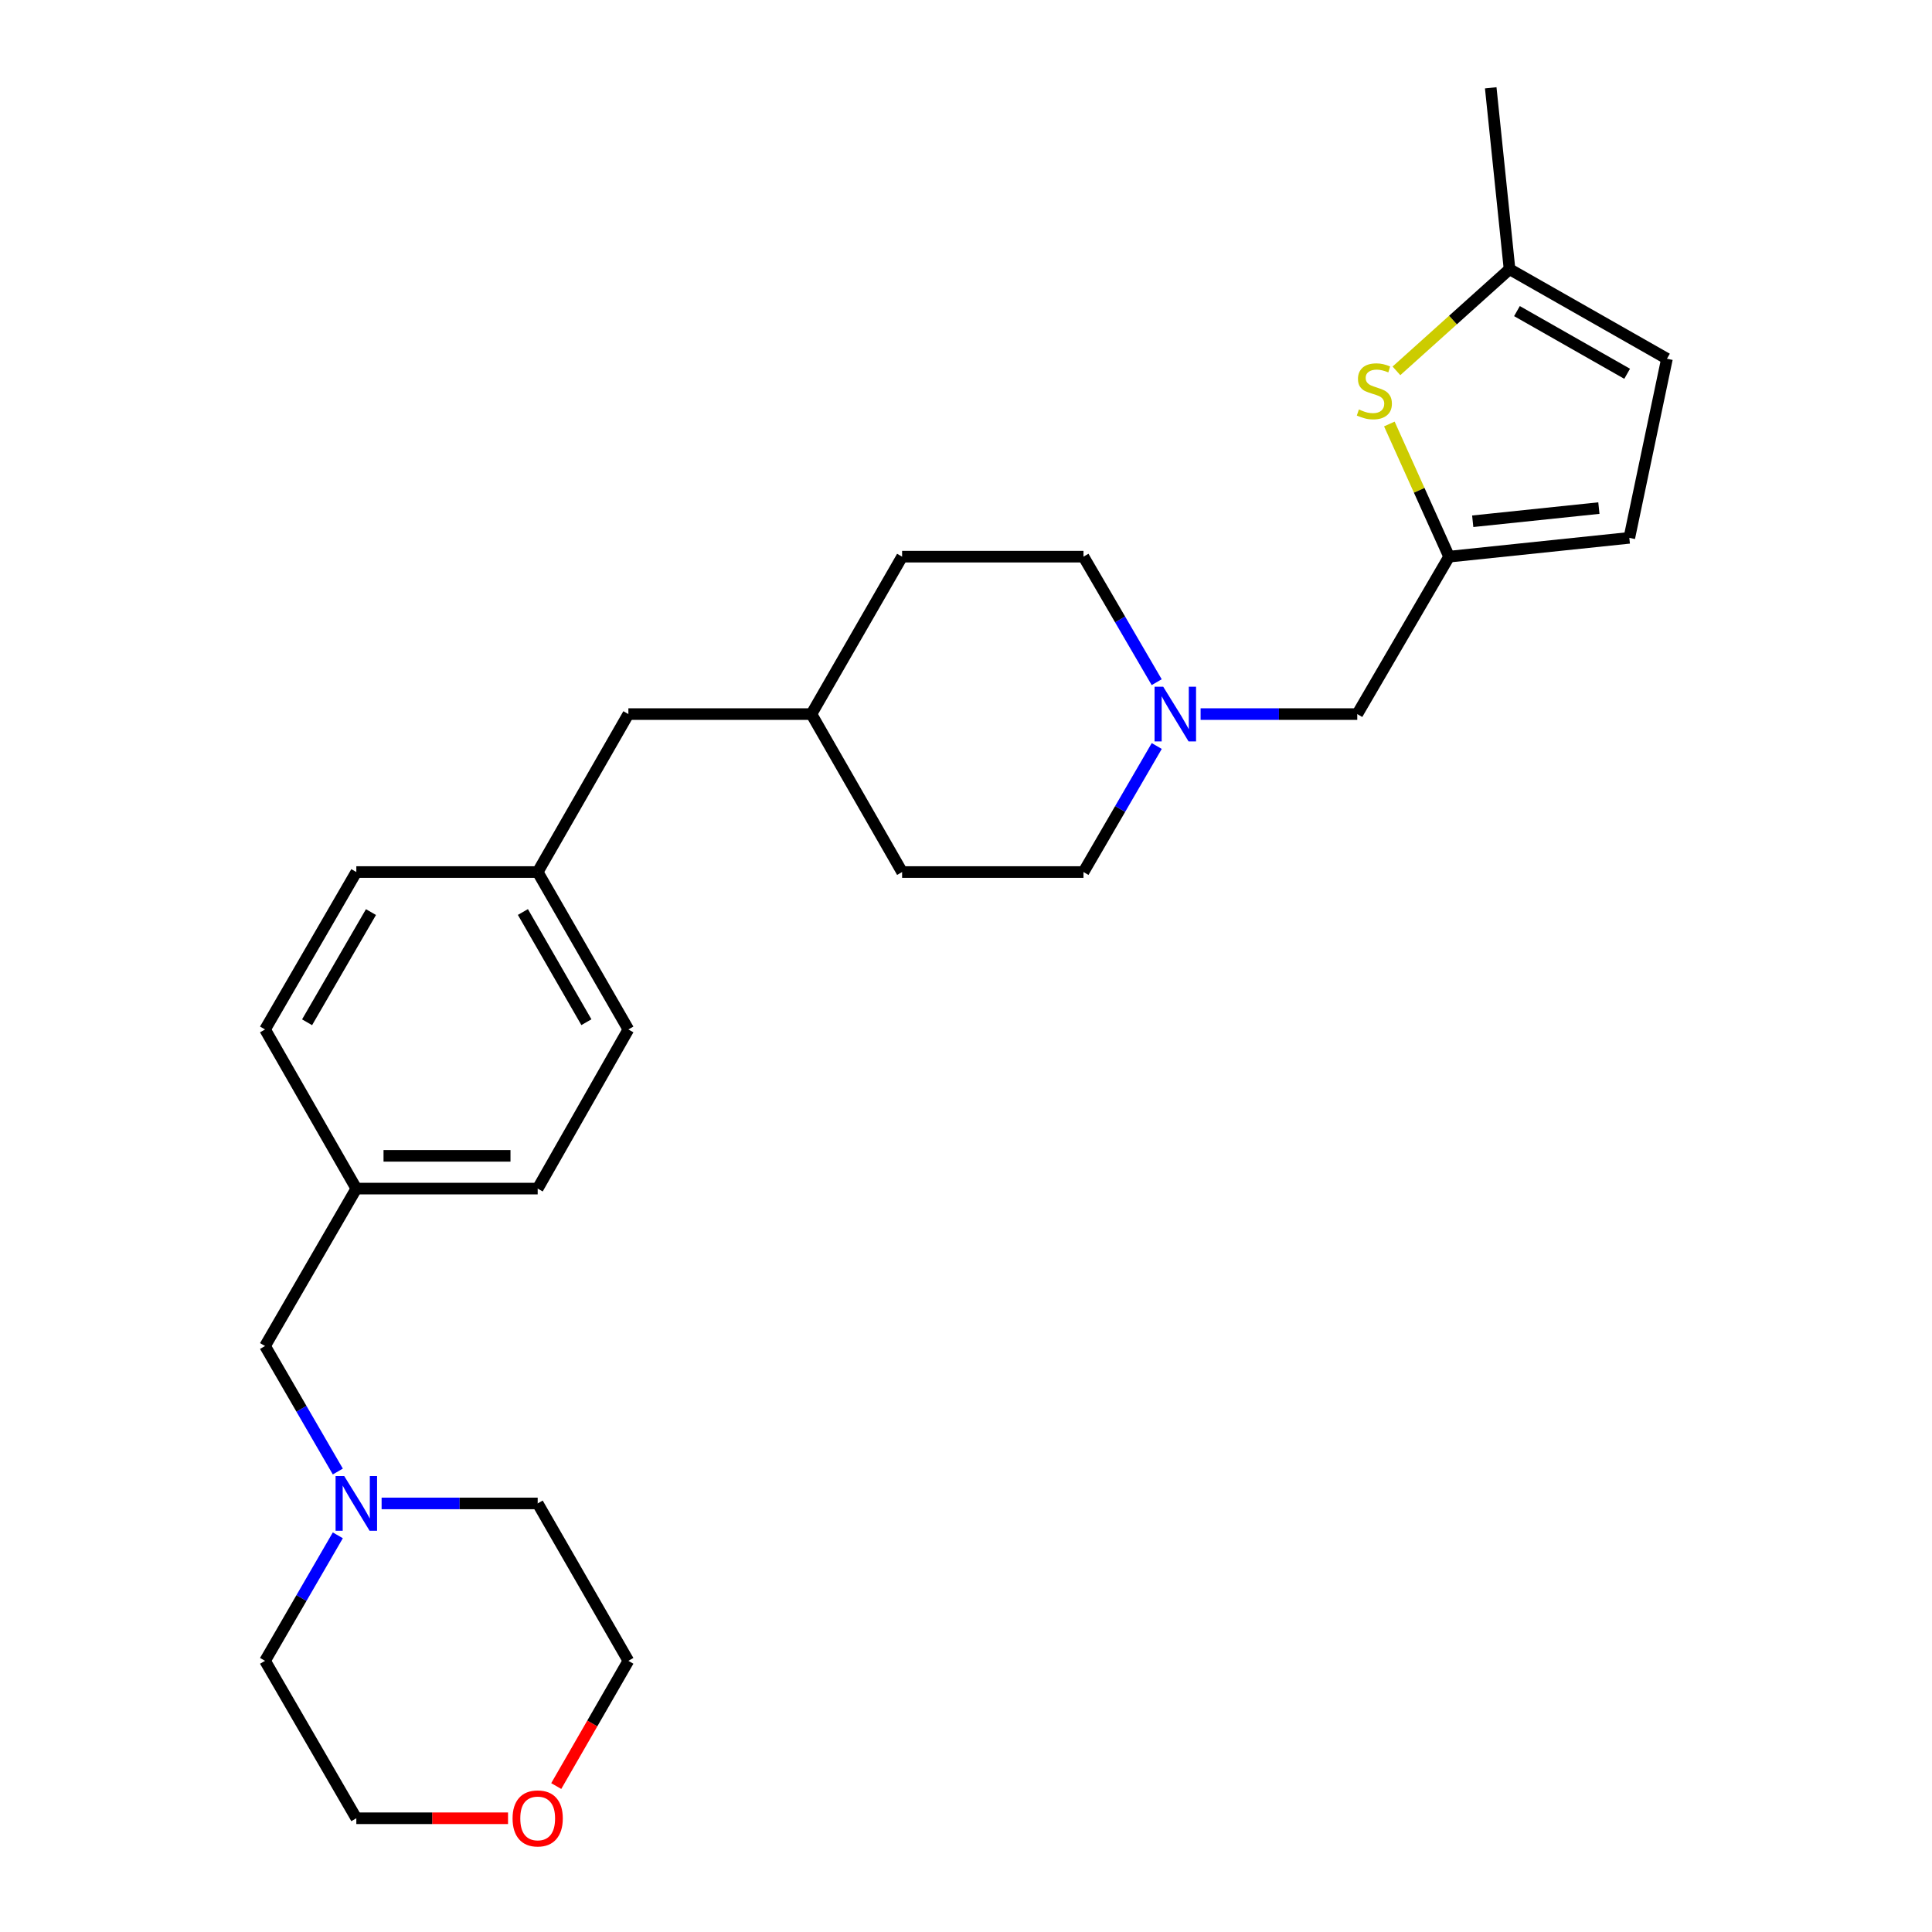 <?xml version='1.0' encoding='iso-8859-1'?>
<svg version='1.1' baseProfile='full'
              xmlns='http://www.w3.org/2000/svg'
                      xmlns:rdkit='http://www.rdkit.org/xml'
                      xmlns:xlink='http://www.w3.org/1999/xlink'
                  xml:space='preserve'
width='1000px' height='1000px' viewBox='0 0 1000 1000'>
<!-- END OF HEADER -->
<rect style='opacity:1.0;fill:#FFFFFF;stroke:none' width='1000' height='1000' x='0' y='0'> </rect>
<path class='bond-0' d='M 719.125,219.46 L 734.586,253.794' style='fill:none;fill-rule:evenodd;stroke:#CCCC00;stroke-width:6px;stroke-linecap:butt;stroke-linejoin:miter;stroke-opacity:1' />
<path class='bond-0' d='M 734.586,253.794 L 750.047,288.127' style='fill:none;fill-rule:evenodd;stroke:#000000;stroke-width:6px;stroke-linecap:butt;stroke-linejoin:miter;stroke-opacity:1' />
<path class='bond-2' d='M 722.795,191.95 L 752.066,165.642' style='fill:none;fill-rule:evenodd;stroke:#CCCC00;stroke-width:6px;stroke-linecap:butt;stroke-linejoin:miter;stroke-opacity:1' />
<path class='bond-2' d='M 752.066,165.642 L 781.337,139.334' style='fill:none;fill-rule:evenodd;stroke:#000000;stroke-width:6px;stroke-linecap:butt;stroke-linejoin:miter;stroke-opacity:1' />
<path class='bond-3' d='M 750.047,288.127 L 843.334,278.387' style='fill:none;fill-rule:evenodd;stroke:#000000;stroke-width:6px;stroke-linecap:butt;stroke-linejoin:miter;stroke-opacity:1' />
<path class='bond-3' d='M 762.28,269.803 L 827.58,262.986' style='fill:none;fill-rule:evenodd;stroke:#000000;stroke-width:6px;stroke-linecap:butt;stroke-linejoin:miter;stroke-opacity:1' />
<path class='bond-6' d='M 750.047,288.127 L 702.519,369.611' style='fill:none;fill-rule:evenodd;stroke:#000000;stroke-width:6px;stroke-linecap:butt;stroke-linejoin:miter;stroke-opacity:1' />
<path class='bond-1' d='M 621.432,369.611 L 661.976,369.611' style='fill:none;fill-rule:evenodd;stroke:#0000FF;stroke-width:6px;stroke-linecap:butt;stroke-linejoin:miter;stroke-opacity:1' />
<path class='bond-1' d='M 661.976,369.611 L 702.519,369.611' style='fill:none;fill-rule:evenodd;stroke:#000000;stroke-width:6px;stroke-linecap:butt;stroke-linejoin:miter;stroke-opacity:1' />
<path class='bond-9' d='M 598.703,353.093 L 579.756,320.61' style='fill:none;fill-rule:evenodd;stroke:#0000FF;stroke-width:6px;stroke-linecap:butt;stroke-linejoin:miter;stroke-opacity:1' />
<path class='bond-9' d='M 579.756,320.61 L 560.809,288.127' style='fill:none;fill-rule:evenodd;stroke:#000000;stroke-width:6px;stroke-linecap:butt;stroke-linejoin:miter;stroke-opacity:1' />
<path class='bond-10' d='M 598.732,386.135 L 579.771,418.752' style='fill:none;fill-rule:evenodd;stroke:#0000FF;stroke-width:6px;stroke-linecap:butt;stroke-linejoin:miter;stroke-opacity:1' />
<path class='bond-10' d='M 579.771,418.752 L 560.809,451.368' style='fill:none;fill-rule:evenodd;stroke:#000000;stroke-width:6px;stroke-linecap:butt;stroke-linejoin:miter;stroke-opacity:1' />
<path class='bond-5' d='M 781.337,139.334 L 862.812,185.685' style='fill:none;fill-rule:evenodd;stroke:#000000;stroke-width:6px;stroke-linecap:butt;stroke-linejoin:miter;stroke-opacity:1' />
<path class='bond-5' d='M 785.175,161.023 L 842.207,193.469' style='fill:none;fill-rule:evenodd;stroke:#000000;stroke-width:6px;stroke-linecap:butt;stroke-linejoin:miter;stroke-opacity:1' />
<path class='bond-23' d='M 781.337,139.334 L 771.598,45.455' style='fill:none;fill-rule:evenodd;stroke:#000000;stroke-width:6px;stroke-linecap:butt;stroke-linejoin:miter;stroke-opacity:1' />
<path class='bond-26' d='M 843.334,278.387 L 862.812,185.685' style='fill:none;fill-rule:evenodd;stroke:#000000;stroke-width:6px;stroke-linecap:butt;stroke-linejoin:miter;stroke-opacity:1' />
<path class='bond-4' d='M 174.857,761.657 L 156.023,729.177' style='fill:none;fill-rule:evenodd;stroke:#0000FF;stroke-width:6px;stroke-linecap:butt;stroke-linejoin:miter;stroke-opacity:1' />
<path class='bond-4' d='M 156.023,729.177 L 137.188,696.697' style='fill:none;fill-rule:evenodd;stroke:#000000;stroke-width:6px;stroke-linecap:butt;stroke-linejoin:miter;stroke-opacity:1' />
<path class='bond-21' d='M 174.857,794.686 L 156.023,827.166' style='fill:none;fill-rule:evenodd;stroke:#0000FF;stroke-width:6px;stroke-linecap:butt;stroke-linejoin:miter;stroke-opacity:1' />
<path class='bond-21' d='M 156.023,827.166 L 137.188,859.646' style='fill:none;fill-rule:evenodd;stroke:#000000;stroke-width:6px;stroke-linecap:butt;stroke-linejoin:miter;stroke-opacity:1' />
<path class='bond-22' d='M 197.521,778.171 L 237.912,778.171' style='fill:none;fill-rule:evenodd;stroke:#0000FF;stroke-width:6px;stroke-linecap:butt;stroke-linejoin:miter;stroke-opacity:1' />
<path class='bond-22' d='M 237.912,778.171 L 278.304,778.171' style='fill:none;fill-rule:evenodd;stroke:#000000;stroke-width:6px;stroke-linecap:butt;stroke-linejoin:miter;stroke-opacity:1' />
<path class='bond-7' d='M 287.908,924.459 L 306.578,892.053' style='fill:none;fill-rule:evenodd;stroke:#FF0000;stroke-width:6px;stroke-linecap:butt;stroke-linejoin:miter;stroke-opacity:1' />
<path class='bond-7' d='M 306.578,892.053 L 325.249,859.646' style='fill:none;fill-rule:evenodd;stroke:#000000;stroke-width:6px;stroke-linecap:butt;stroke-linejoin:miter;stroke-opacity:1' />
<path class='bond-29' d='M 262.957,941.13 L 223.696,941.13' style='fill:none;fill-rule:evenodd;stroke:#FF0000;stroke-width:6px;stroke-linecap:butt;stroke-linejoin:miter;stroke-opacity:1' />
<path class='bond-29' d='M 223.696,941.13 L 184.434,941.13' style='fill:none;fill-rule:evenodd;stroke:#000000;stroke-width:6px;stroke-linecap:butt;stroke-linejoin:miter;stroke-opacity:1' />
<path class='bond-8' d='M 137.188,696.697 L 184.434,615.212' style='fill:none;fill-rule:evenodd;stroke:#000000;stroke-width:6px;stroke-linecap:butt;stroke-linejoin:miter;stroke-opacity:1' />
<path class='bond-19' d='M 560.809,288.127 L 466.93,288.127' style='fill:none;fill-rule:evenodd;stroke:#000000;stroke-width:6px;stroke-linecap:butt;stroke-linejoin:miter;stroke-opacity:1' />
<path class='bond-20' d='M 560.809,451.368 L 466.93,451.368' style='fill:none;fill-rule:evenodd;stroke:#000000;stroke-width:6px;stroke-linecap:butt;stroke-linejoin:miter;stroke-opacity:1' />
<path class='bond-11' d='M 184.434,615.212 L 137.188,532.843' style='fill:none;fill-rule:evenodd;stroke:#000000;stroke-width:6px;stroke-linecap:butt;stroke-linejoin:miter;stroke-opacity:1' />
<path class='bond-28' d='M 184.434,615.212 L 278.304,615.212' style='fill:none;fill-rule:evenodd;stroke:#000000;stroke-width:6px;stroke-linecap:butt;stroke-linejoin:miter;stroke-opacity:1' />
<path class='bond-28' d='M 198.514,598.258 L 264.223,598.258' style='fill:none;fill-rule:evenodd;stroke:#000000;stroke-width:6px;stroke-linecap:butt;stroke-linejoin:miter;stroke-opacity:1' />
<path class='bond-12' d='M 278.304,451.368 L 325.249,369.611' style='fill:none;fill-rule:evenodd;stroke:#000000;stroke-width:6px;stroke-linecap:butt;stroke-linejoin:miter;stroke-opacity:1' />
<path class='bond-15' d='M 278.304,451.368 L 325.249,532.843' style='fill:none;fill-rule:evenodd;stroke:#000000;stroke-width:6px;stroke-linecap:butt;stroke-linejoin:miter;stroke-opacity:1' />
<path class='bond-15' d='M 270.655,472.054 L 303.517,529.086' style='fill:none;fill-rule:evenodd;stroke:#000000;stroke-width:6px;stroke-linecap:butt;stroke-linejoin:miter;stroke-opacity:1' />
<path class='bond-17' d='M 278.304,451.368 L 184.434,451.368' style='fill:none;fill-rule:evenodd;stroke:#000000;stroke-width:6px;stroke-linecap:butt;stroke-linejoin:miter;stroke-opacity:1' />
<path class='bond-13' d='M 325.249,369.611 L 419.995,369.611' style='fill:none;fill-rule:evenodd;stroke:#000000;stroke-width:6px;stroke-linecap:butt;stroke-linejoin:miter;stroke-opacity:1' />
<path class='bond-14' d='M 419.995,369.611 L 466.93,451.368' style='fill:none;fill-rule:evenodd;stroke:#000000;stroke-width:6px;stroke-linecap:butt;stroke-linejoin:miter;stroke-opacity:1' />
<path class='bond-27' d='M 419.995,369.611 L 466.93,288.127' style='fill:none;fill-rule:evenodd;stroke:#000000;stroke-width:6px;stroke-linecap:butt;stroke-linejoin:miter;stroke-opacity:1' />
<path class='bond-18' d='M 325.249,532.843 L 278.304,615.212' style='fill:none;fill-rule:evenodd;stroke:#000000;stroke-width:6px;stroke-linecap:butt;stroke-linejoin:miter;stroke-opacity:1' />
<path class='bond-16' d='M 137.188,532.843 L 184.434,451.368' style='fill:none;fill-rule:evenodd;stroke:#000000;stroke-width:6px;stroke-linecap:butt;stroke-linejoin:miter;stroke-opacity:1' />
<path class='bond-16' d='M 158.941,529.127 L 192.014,472.094' style='fill:none;fill-rule:evenodd;stroke:#000000;stroke-width:6px;stroke-linecap:butt;stroke-linejoin:miter;stroke-opacity:1' />
<path class='bond-24' d='M 137.188,859.646 L 184.434,941.13' style='fill:none;fill-rule:evenodd;stroke:#000000;stroke-width:6px;stroke-linecap:butt;stroke-linejoin:miter;stroke-opacity:1' />
<path class='bond-25' d='M 278.304,778.171 L 325.249,859.646' style='fill:none;fill-rule:evenodd;stroke:#000000;stroke-width:6px;stroke-linecap:butt;stroke-linejoin:miter;stroke-opacity:1' />
<path  class='atom-0' d='M 703.363 211.945
Q 703.683 212.065, 705.003 212.625
Q 706.323 213.185, 707.763 213.545
Q 709.243 213.865, 710.683 213.865
Q 713.363 213.865, 714.923 212.585
Q 716.483 211.265, 716.483 208.985
Q 716.483 207.425, 715.683 206.465
Q 714.923 205.505, 713.723 204.985
Q 712.523 204.465, 710.523 203.865
Q 708.003 203.105, 706.483 202.385
Q 705.003 201.665, 703.923 200.145
Q 702.883 198.625, 702.883 196.065
Q 702.883 192.505, 705.283 190.305
Q 707.723 188.105, 712.523 188.105
Q 715.803 188.105, 719.523 189.665
L 718.603 192.745
Q 715.203 191.345, 712.643 191.345
Q 709.883 191.345, 708.363 192.505
Q 706.843 193.625, 706.883 195.585
Q 706.883 197.105, 707.643 198.025
Q 708.443 198.945, 709.563 199.465
Q 710.723 199.985, 712.643 200.585
Q 715.203 201.385, 716.723 202.185
Q 718.243 202.985, 719.323 204.625
Q 720.443 206.225, 720.443 208.985
Q 720.443 212.905, 717.803 215.025
Q 715.203 217.105, 710.843 217.105
Q 708.323 217.105, 706.403 216.545
Q 704.523 216.025, 702.283 215.105
L 703.363 211.945
' fill='#CCCC00'/>
<path  class='atom-2' d='M 602.078 355.451
L 611.358 370.451
Q 612.278 371.931, 613.758 374.611
Q 615.238 377.291, 615.318 377.451
L 615.318 355.451
L 619.078 355.451
L 619.078 383.771
L 615.198 383.771
L 605.238 367.371
Q 604.078 365.451, 602.838 363.251
Q 601.638 361.051, 601.278 360.371
L 601.278 383.771
L 597.598 383.771
L 597.598 355.451
L 602.078 355.451
' fill='#0000FF'/>
<path  class='atom-5' d='M 178.174 764.011
L 187.454 779.011
Q 188.374 780.491, 189.854 783.171
Q 191.334 785.851, 191.414 786.011
L 191.414 764.011
L 195.174 764.011
L 195.174 792.331
L 191.294 792.331
L 181.334 775.931
Q 180.174 774.011, 178.934 771.811
Q 177.734 769.611, 177.374 768.931
L 177.374 792.331
L 173.694 792.331
L 173.694 764.011
L 178.174 764.011
' fill='#0000FF'/>
<path  class='atom-8' d='M 265.304 941.21
Q 265.304 934.41, 268.664 930.61
Q 272.024 926.81, 278.304 926.81
Q 284.584 926.81, 287.944 930.61
Q 291.304 934.41, 291.304 941.21
Q 291.304 948.09, 287.904 952.01
Q 284.504 955.89, 278.304 955.89
Q 272.064 955.89, 268.664 952.01
Q 265.304 948.13, 265.304 941.21
M 278.304 952.69
Q 282.624 952.69, 284.944 949.81
Q 287.304 946.89, 287.304 941.21
Q 287.304 935.65, 284.944 932.85
Q 282.624 930.01, 278.304 930.01
Q 273.984 930.01, 271.624 932.81
Q 269.304 935.61, 269.304 941.21
Q 269.304 946.93, 271.624 949.81
Q 273.984 952.69, 278.304 952.69
' fill='#FF0000'/>
</svg>
